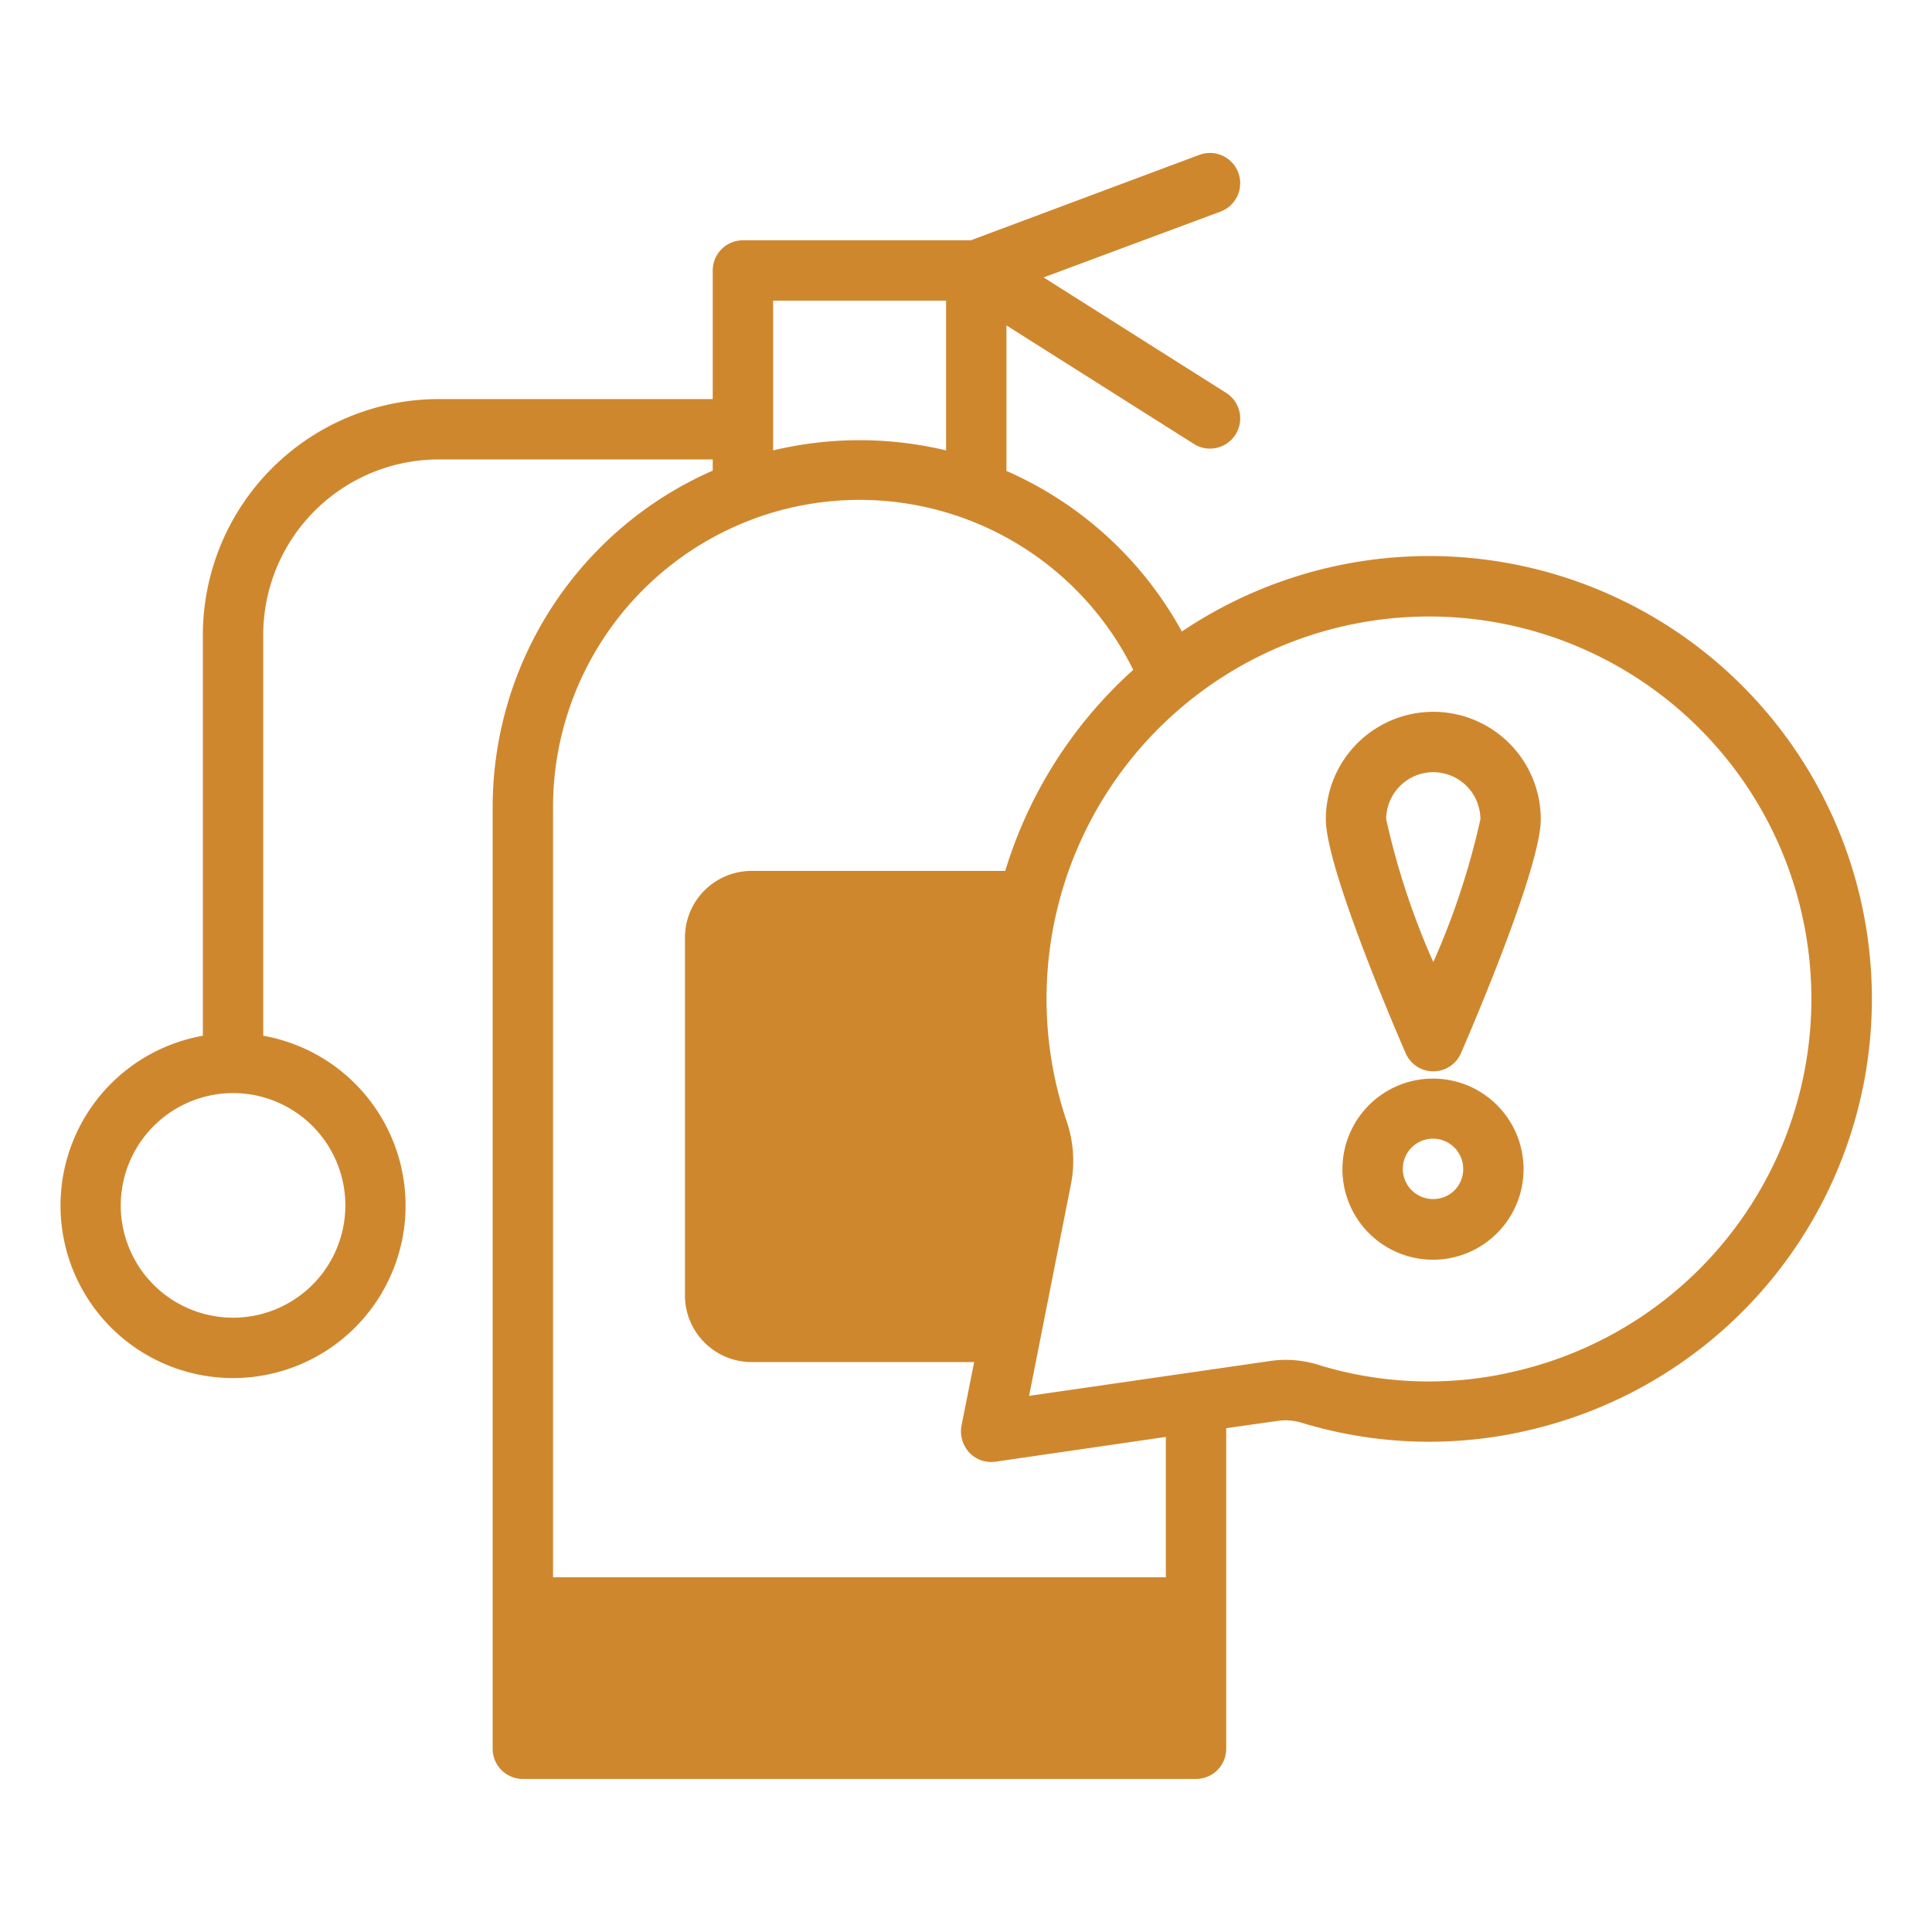 <svg id="Layer_1" viewBox="0 0 64 64" xmlns="http://www.w3.org/2000/svg" data-name="Layer 1" width="300" height="300" version="1.1" xmlns:xlink="http://www.w3.org/1999/xlink" xmlns:svgjs="http://svgjs.dev/svgjs"><g transform="matrix(1,0,0,1,0,0)"><path d="m47.48 35.49a1 1 0 0 0 .92-.61c.62-1.43 2.64-6.24 2.64-7.74a3.56 3.56 0 1 0 -7.12 0c0 1.5 2.02 6.31 2.64 7.74a1 1 0 0 0 .92.61zm0-9.91a1.562 1.562 0 0 1 1.56 1.56 24.9 24.9 0 0 1 -1.56 4.73 24.9 24.9 0 0 1 -1.56-4.73 1.562 1.562 0 0 1 1.56-1.56z" fill="#cf872eff" data-original-color="#000000ff" stroke="none"/><path d="m47.48 35.73a3 3 0 1 0 2.99 3 3 3 0 0 0 -2.99-3zm0 3.99a1 1 0 1 1 .99-.99.986.986 0 0 1 -.99.99z" fill="#cf872eff" data-original-color="#000000ff" stroke="none"/><path d="m7.72 45.65a5.714 5.714 0 0 0 1-11.34v-13.28a5.815 5.815 0 0 1 5.81-5.81h9.08v.37a12.18 12.18 0 0 0 -7.29 11.13v31.21a1 1 0 0 0 1 1h22.3a1 1 0 0 0 1-1v-10.62l1.7-.24a1.842 1.842 0 0 1 .83.07 14.489 14.489 0 0 0 7.81.16 14.667 14.667 0 1 0 -11.81-26.38 12.213 12.213 0 0 0 -5.81-5.32v-4.82l6.2 3.92a.972.972 0 0 0 .54.16 1 1 0 0 0 .53-1.85l-6.04-3.82 5.86-2.18a1 1 0 0 0 -.7-1.88l-7.57 2.83h-7.55a1 1 0 0 0 -1 1v4.26h-9.08a7.821 7.821 0 0 0 -7.81 7.81v13.28a5.714 5.714 0 0 0 1 11.34zm38.05-25.13a12.664 12.664 0 0 1 4.69 24.84 12.409 12.409 0 0 1 -6.73-.13 3.633 3.633 0 0 0 -1.69-.14l-7.95 1.15 1.4-7.08a4.051 4.051 0 0 0 -.16-2.03 12.666 12.666 0 0 1 10.44-16.61zm-20.16-10.56h5.73v4.96a12.329 12.329 0 0 0 -5.73 0zm-.65 7.23a10.112 10.112 0 0 1 12.58 5 14.687 14.687 0 0 0 -4.24 6.66h-8.4a2.209 2.209 0 0 0 -2.21 2.2v11.87a2.209 2.209 0 0 0 2.21 2.2h7.37l-.42 2.11a1.039 1.039 0 0 0 .26.89.992.992 0 0 0 .72.31c.05 0 .1-.01.15-.01l5.64-.82v4.65h-20.3v-25.53a10.188 10.188 0 0 1 6.64-9.53zm-17.24 19.02a3.72 3.72 0 1 1 -3.72 3.72 3.726 3.726 0 0 1 3.72-3.72z" fill="#cf872eff" data-original-color="#000000ff" stroke="none"/></g></svg>